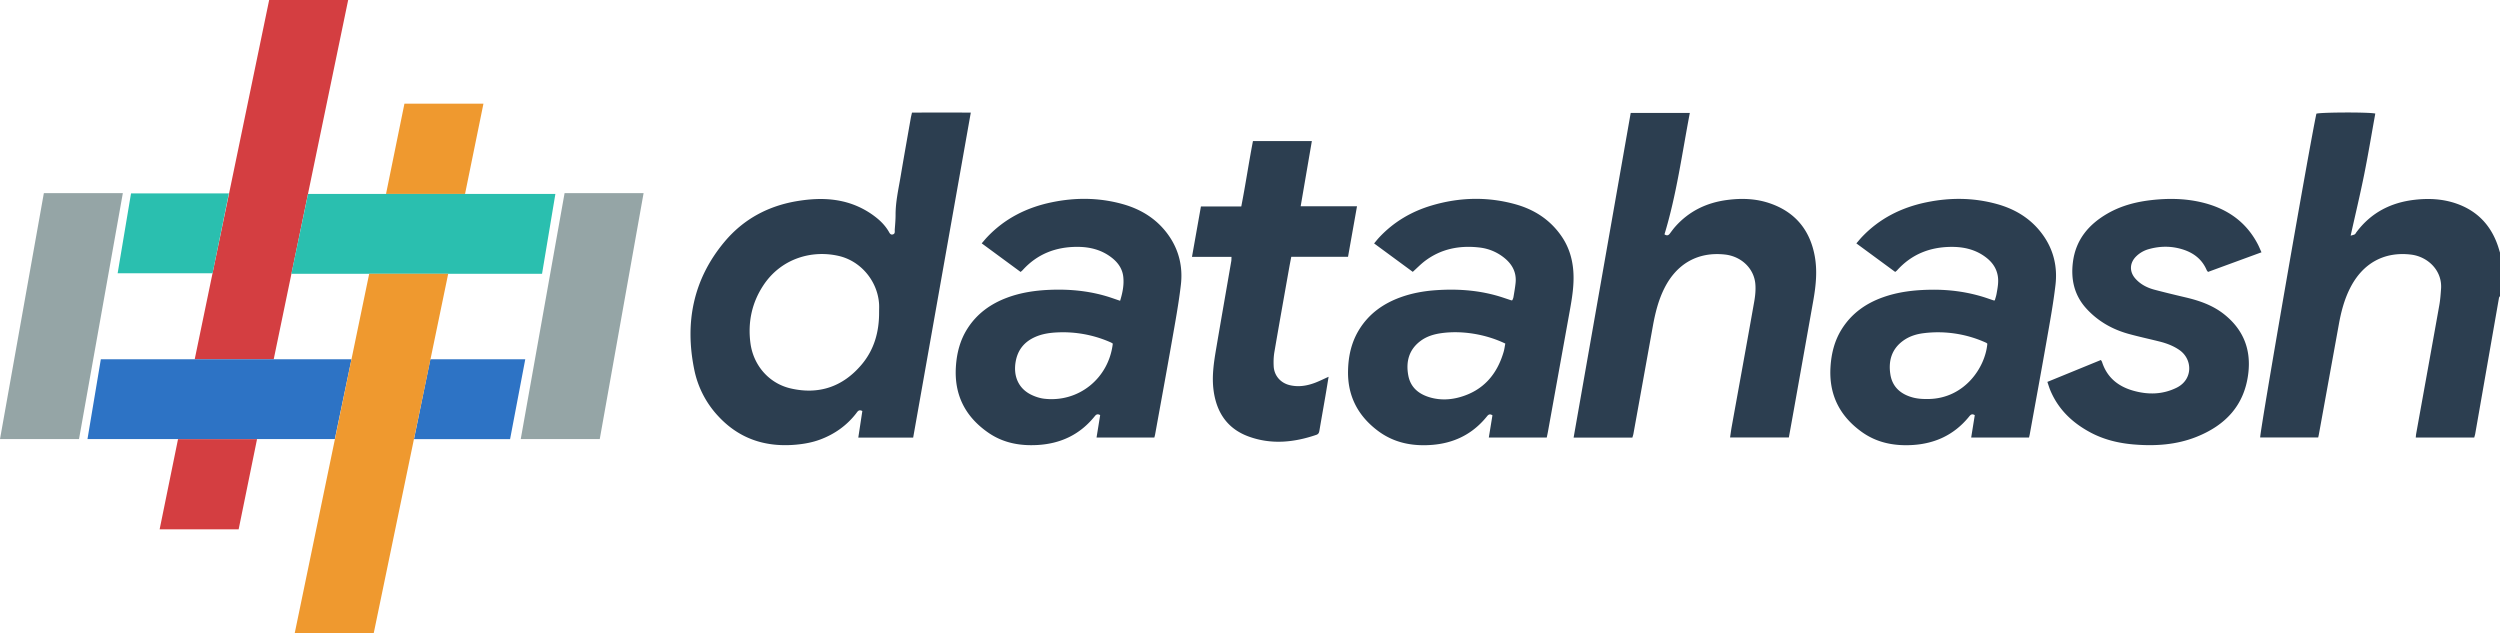 <svg width="220" height="56" fill="none" xmlns="http://www.w3.org/2000/svg"><g clip-path="url(#clip0_1506_655)"><path d="M220 26.054c-.03.051-.079.099-.088.154l-2.091 11.957c-.018.107-.055.21-.089.339h-5.146c.014-.126.02-.242.041-.355.679-3.77 1.364-7.537 2.035-11.307.084-.472.116-.954.151-1.433.114-1.595-1.155-2.826-2.648-3.005-2.361-.282-4.25.761-5.358 2.953-.509 1.007-.79 2.083-.989 3.187l-1.761 9.702c-.013.075-.033.149-.056.252h-5.104c-.046-.45 4.348-25.745 4.946-28.493.333-.126 4.654-.148 5.183-.01-.324 1.79-.621 3.59-.981 5.378-.357 1.77-.778 3.528-1.188 5.367.153-.047.267-.065.361-.117.062-.034.095-.119.142-.181 1.293-1.734 3.047-2.631 5.174-2.865 1.22-.135 2.424-.073 3.587.324 1.84.627 3.062 1.888 3.691 3.725.069.201.126.407.189.61v3.819zM80.255 9.908c1.721-.005 3.42-.003 5.175-.001l-5.071 28.6H75.53l.355-2.336c-.316-.17-.42.05-.549.215-.833 1.069-1.897 1.822-3.162 2.294-.687.257-1.405.386-2.133.452-2.702.244-5.033-.529-6.883-2.56a8.44 8.44 0 0 1-2.057-4.015c-.858-4.153-.107-7.97 2.645-11.267 1.694-2.029 3.914-3.208 6.535-3.615 1.36-.212 2.717-.25 4.065.094a7.4 7.4 0 0 1 2.733 1.353c.444.347.829.749 1.119 1.236.087.145.156.334.375.27.226-.064.153-.277.166-.435.033-.433.073-.867.072-1.3-.002-1.142.256-2.248.443-3.363.287-1.712.593-3.421.893-5.131.026-.15.065-.297.108-.491m-2.894 17.54c0-.233.013-.466-.002-.698-.13-2.007-1.598-3.782-3.558-4.229-2.443-.557-5.106.277-6.632 2.599-1.012 1.54-1.367 3.242-1.132 5.063.253 1.954 1.622 3.553 3.538 3.997 2.494.578 4.61-.149 6.256-2.106 1.114-1.325 1.544-2.912 1.53-4.626M143.65 38.51h-5.172l5.024-28.57h5.202c-.687 3.599-1.171 7.204-2.23 10.682.233.156.361.08.478-.075.158-.21.313-.426.489-.622 1.214-1.356 2.75-2.09 4.538-2.326 1.262-.167 2.517-.13 3.729.279 2.248.759 3.567 2.346 3.99 4.662.24 1.313.099 2.63-.132 3.934q-.867 4.877-1.738 9.755c-.133.746-.269 1.492-.409 2.267h-5.172c.05-.332.089-.649.146-.962.66-3.662 1.331-7.323 1.978-10.988.091-.515.145-1.055.098-1.573-.124-1.363-1.241-2.41-2.656-2.572-2.365-.269-4.254.783-5.35 2.971-.535 1.066-.81 2.208-1.02 3.372q-.848 4.716-1.701 9.43c-.019.107-.057.21-.093.336zM136.113 38.502h-5.097l.319-1.955c-.197-.133-.333-.09-.459.065a9 9 0 0 1-.365.423c-1.196 1.293-2.691 1.961-4.432 2.11-1.761.149-3.411-.164-4.846-1.249-1.734-1.31-2.644-3.044-2.606-5.243.022-1.312.297-2.555.999-3.68.858-1.374 2.102-2.256 3.604-2.805 1.029-.375 2.099-.563 3.185-.635 1.983-.132 3.94.023 5.84.65q.375.126.749.25c.013.004.03-.005.085-.016.028-.075.079-.168.095-.266.069-.412.143-.824.187-1.24.095-.893-.259-1.603-.933-2.169a4.2 4.2 0 0 0-2.238-.96c-1.742-.204-3.375.105-4.803 1.182-.369.279-.693.616-1.073.959l-3.403-2.502c.164-.194.303-.373.457-.537 1.274-1.359 2.828-2.272 4.601-2.799 2.434-.724 4.895-.794 7.351-.117 1.699.468 3.111 1.383 4.114 2.866.623.922.933 1.951 1.01 3.056.081 1.172-.109 2.32-.316 3.467q-.958 5.31-1.917 10.621c-.03.168-.068.334-.107.526zm-3.645-8.267c-1.714-.827-3.802-1.167-5.604-.921-.652.089-1.279.27-1.82.662-1.053.764-1.337 1.837-1.116 3.05.203 1.122 1 1.713 2.05 1.982.827.212 1.67.172 2.487-.058 2.051-.579 3.269-1.982 3.855-3.985.069-.233.098-.479.147-.73zM98.569 26.472c.223-.723.355-1.406.28-2.106-.074-.698-.45-1.244-.997-1.675-.893-.703-1.926-.966-3.044-.967-1.897-.002-3.524.623-4.814 2.046-.04.046-.09.083-.18.163l-3.423-2.518c.182-.21.327-.388.484-.554 1.547-1.633 3.466-2.595 5.643-3.052 2.096-.44 4.195-.428 6.269.15 1.665.465 3.063 1.342 4.067 2.778.911 1.306 1.245 2.783 1.062 4.335-.194 1.66-.5 3.31-.789 4.958-.478 2.733-.982 5.462-1.475 8.193-.017.09-.043.176-.07.282h-5.086l.319-1.973c-.175-.106-.31-.09-.432.045q-.076.089-.148.178c-1.28 1.528-2.937 2.287-4.91 2.405-1.561.093-3.04-.176-4.345-1.077-2.023-1.396-3.016-3.313-2.862-5.796.075-1.198.36-2.328 1.005-3.349.837-1.324 2.04-2.192 3.489-2.736 1.188-.445 2.427-.635 3.689-.692 1.908-.086 3.78.103 5.596.73.204.071.408.14.672.23zm-.643 3.764c-.067-.04-.116-.077-.171-.102a10.34 10.34 0 0 0-4.623-.886c-.7.027-1.391.118-2.042.408-.952.424-1.53 1.135-1.71 2.165-.226 1.28.25 2.357 1.34 2.902.367.184.784.321 1.191.367 3.012.338 5.66-1.792 6.016-4.855M166.777 23.93l-3.417-2.512c.178-.206.321-.385.478-.551 1.546-1.634 3.463-2.597 5.64-3.055 2.096-.44 4.195-.429 6.269.148 1.649.458 3.037 1.323 4.043 2.735.934 1.311 1.276 2.802 1.093 4.372-.195 1.676-.504 3.34-.795 5.003-.476 2.718-.977 5.432-1.469 8.148-.016.089-.041.177-.066.286h-5.089l.316-1.97c-.167-.104-.303-.096-.426.04-.052.056-.099.118-.149.177-1.279 1.529-2.934 2.29-4.907 2.41-1.613.097-3.131-.196-4.462-1.15-1.951-1.4-2.903-3.292-2.752-5.716.074-1.199.356-2.328 1.001-3.35.856-1.354 2.087-2.233 3.575-2.77 1.388-.503 2.831-.662 4.299-.68 1.692-.021 3.341.212 4.943.758l.528.18c.014.004.031 0 .113 0 .05-.183.12-.38.155-.583.095-.534.202-1.067.098-1.615-.121-.641-.469-1.14-.972-1.539-.918-.729-1.985-.982-3.135-.971-1.881.017-3.485.66-4.755 2.075-.03.034-.071.06-.158.13zm8.109 6.316c-.047-.039-.067-.066-.094-.078a10.2 10.2 0 0 0-5.497-.85c-.652.078-1.276.272-1.818.665-1.022.742-1.309 1.788-1.124 2.966.179 1.144.966 1.777 2.039 2.046.444.111.923.128 1.384.116 3.104-.08 4.928-2.759 5.11-4.865M199.007 22.204c-1.584.581-3.137 1.15-4.703 1.726-.051-.07-.096-.113-.118-.165-.415-.97-1.179-1.536-2.162-1.833-.975-.294-1.957-.284-2.937-.007a2.55 2.55 0 0 0-1.082.614c-.609.584-.643 1.368-.078 1.994.45.5 1.032.794 1.671.963.9.238 1.804.456 2.711.669 1.218.286 2.387.685 3.387 1.47 1.69 1.33 2.406 3.069 2.156 5.2-.332 2.833-2.013 4.591-4.561 5.608-1.779.71-3.647.828-5.541.668-1.33-.113-2.604-.422-3.785-1.051-1.595-.85-2.845-2.037-3.548-3.736-.088-.212-.152-.435-.249-.717l4.712-1.928c.044.078.082.125.1.179.439 1.366 1.423 2.152 2.758 2.526 1.293.363 2.57.344 3.808-.267 1.447-.714 1.418-2.5.24-3.315-.532-.369-1.124-.59-1.744-.746-.902-.227-1.813-.422-2.71-.669-1.453-.4-2.725-1.123-3.743-2.245-1.051-1.158-1.365-2.55-1.174-4.067.248-1.98 1.39-3.334 3.07-4.297 1.165-.667 2.437-1.003 3.755-1.16 1.472-.174 2.945-.165 4.4.164 2.233.506 3.99 1.664 5.062 3.743.105.205.19.42.307.678zM118.626 22.598h-4.994c-.067.352-.133.681-.191 1.011-.435 2.459-.876 4.916-1.296 7.377-.069.41-.082.836-.06 1.251.045.822.602 1.46 1.402 1.654.784.19 1.543.063 2.28-.223.372-.144.73-.324 1.15-.513-.1.604-.186 1.151-.281 1.697-.173 1.009-.354 2.016-.525 3.025-.03.178-.068.317-.267.386-1.978.68-3.98.877-5.974.146-1.855-.68-2.809-2.102-3.072-4.032-.168-1.235.014-2.446.218-3.654.438-2.584.892-5.165 1.337-7.747.018-.104.012-.212.02-.374h-3.478l.787-4.433h3.551c.379-1.93.657-3.841 1.028-5.758h5.183l-.985 5.739h4.958z" fill="#2C3E50"/><path d="M56.636 16.997h-6.953L45.825 38.64h6.953zM10.81 16.997H3.859L0 38.64h6.953z" fill="#95A5A6"/><path d="M30.639 0h-6.953l-6.551 31.613h6.952z" fill="#D43E41"/><path d="M42.544 9.122h-6.953l-1.62 7.942h6.953z" fill="#EF992F"/><path d="M22.62 38.641h-6.953l-1.62 7.943H21z" fill="#D43E41"/><path d="M30.93 31.613H8.874L7.698 38.64h21.766zM46.224 31.613h-8.352l-1.439 7.028h8.455z" fill="#2D73C5"/><path d="M25.642 24.092H47.7l1.174-7.028H27.108zM10.352 24.05h8.352l1.438-7.029H11.53z" fill="#2ABFAF"/><path d="M39.442 24.092h-6.953l-6.551 31.613h6.953z" fill="#EF992F"/></g><defs><clipPath id="clip0_1506_655"><path fill="#fff" d="M0 0h220v55.705H0z"/></clipPath></defs></svg>